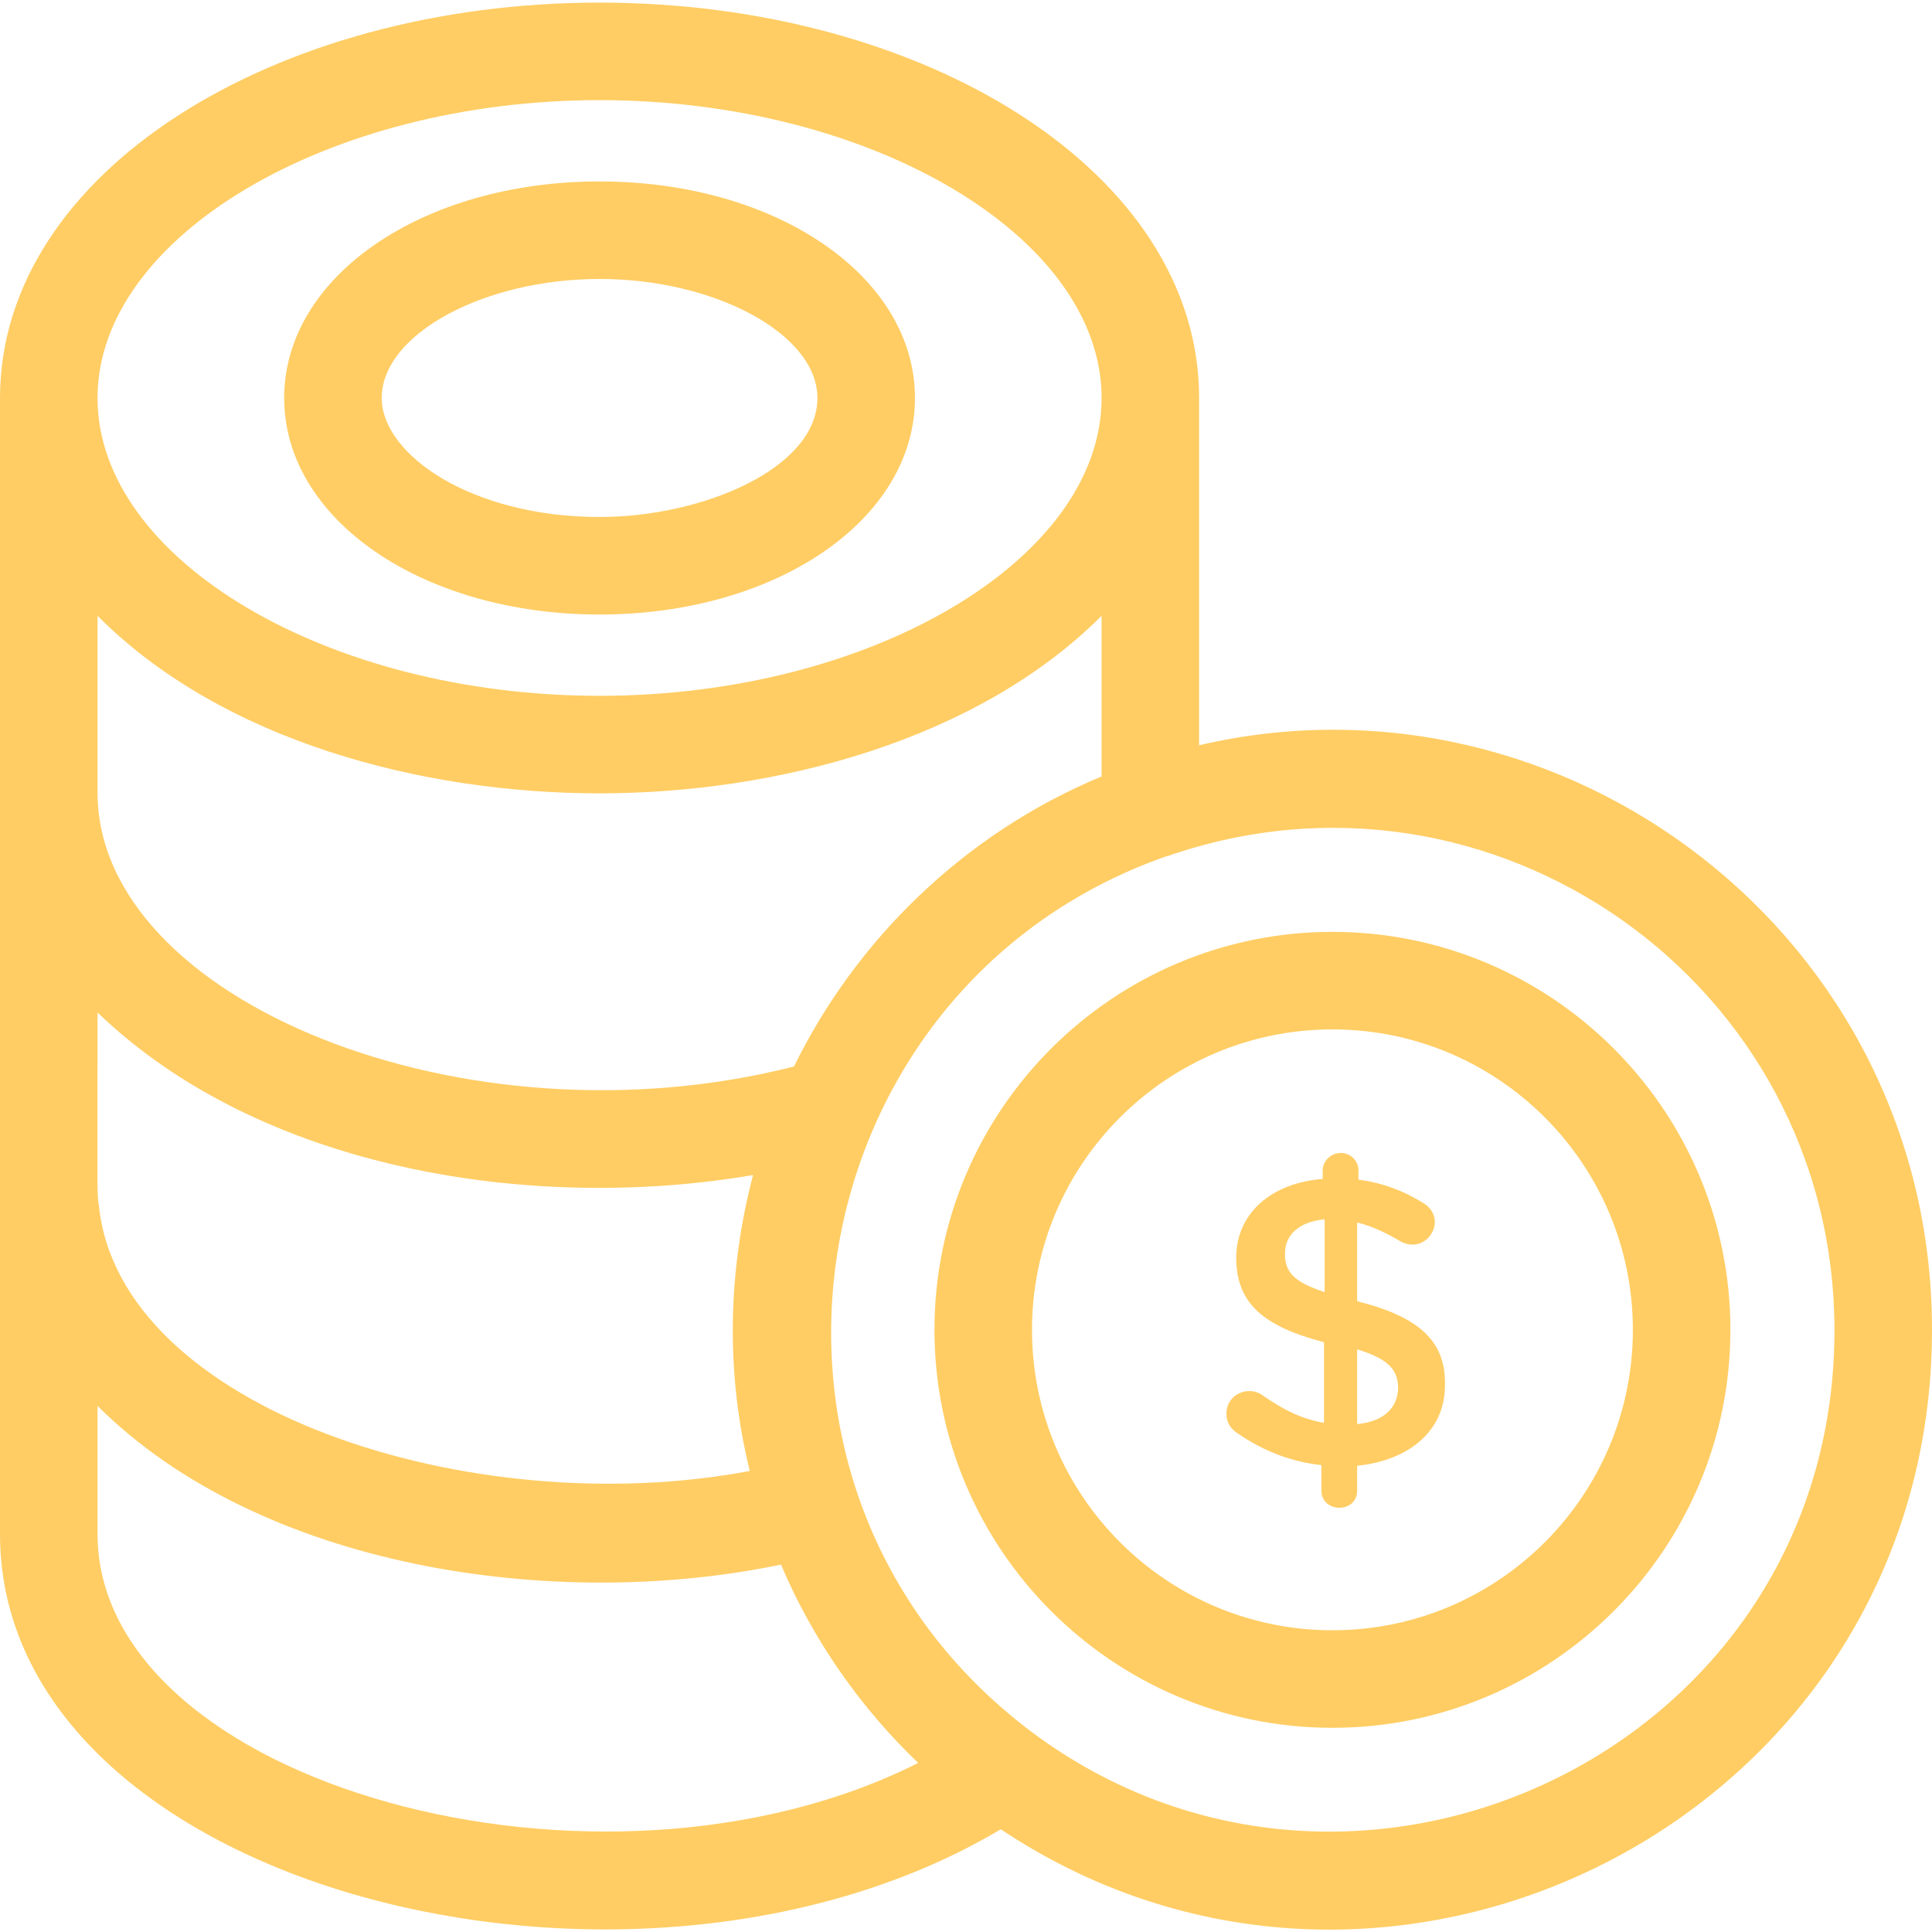 <?xml version="1.0" encoding="UTF-8"?> <!-- Generator: Adobe Illustrator 21.0.0, SVG Export Plug-In . SVG Version: 6.00 Build 0) --> <svg xmlns="http://www.w3.org/2000/svg" xmlns:xlink="http://www.w3.org/1999/xlink" id="Layer_1" x="0px" y="0px" viewBox="0 0 297.1 297.1" style="enable-background:new 0 0 297.1 297.1;" xml:space="preserve"> <style type="text/css"> .st0{fill:#FFCD64;} </style> <g> <g> <g> <path class="st0" d="M92.2,94.5c27.2,0,48.5-14.6,48.5-33.3c0-18.7-21.3-33.3-48.5-33.3S43.7,42.5,43.7,61.2 C43.7,79.9,65,94.5,92.2,94.5z M92.2,42.9c17.8,0,33.5,8.5,33.5,18.3c0,10.8-17.6,18.3-33.5,18.3c-19.7,0-33.5-9.6-33.5-18.3 C58.7,51.4,74.4,42.9,92.2,42.9z"></path> <path class="st0" d="M184.4,114.6c0-4.4,0-3.6,0-53.2c0-0.1,0-0.1,0-0.2c0-34.8-42.3-60.8-92.2-60.8C42.3,0.4,0.1,26.4,0,61.1 c0,0,0,0.1,0,0.1c0,6.8,0,166,0,174.7c0,54.4,97.2,79.2,153.9,45.4c60.1,40.1,143.2-2.3,143.2-76.8 C297.1,144,240.6,101.5,184.4,114.6z M92.2,15.4c41.8,0,77.2,21,77.2,45.8c0,0,0,0,0,0c0,0.1,0,0.1,0,0.2 c-0.2,24.7-35.5,45.6-77.2,45.6C50.3,107,15,86,15,61.2C15,36.4,50.4,15.4,92.2,15.4z M15,94.7C34.1,113.9,64.8,122,92.2,122 c27.1,0,58-8.1,77.2-27.3c0,4.3,0,20.4,0,24.7c-21.4,8.9-37.9,25.4-47.3,44.6C71.6,176.9,15,153.9,15,121.9 C15,121.9,15,94.7,15,94.7z M15,155.7c25.1,24.2,66.8,30.8,100.8,25c-3.8,14.5-4.3,30.1-0.5,45.5c-42.8,8.1-97-9.5-100.1-40.9 C14.9,183.3,15,185.3,15,155.7z M15,235.9v-19.7c25,24.9,70.1,31.7,105.1,24.4c4.9,11.6,12.3,22.1,21.1,30.5 C92.2,295.8,15,274.3,15,235.9z M158.6,266.3C109,229,121.8,151.9,179.3,131.7c0,0,0,0,0,0c0,0,0.1,0,0.1,0 c50-17.5,102.7,19.4,102.7,72.9C282.1,269.1,208.4,303.6,158.6,266.3z"></path> <path class="st0" d="M204.9,143.3c-33.7,0-61.2,27.4-61.2,61.2c0,33.7,27.4,61.2,61.2,61.2c33.7,0,61.2-27.4,61.2-61.2 C266.1,170.7,238.6,143.3,204.9,143.3z M204.9,250.7c-25.5,0-46.2-20.7-46.2-46.2c0-25.5,20.7-46.2,46.2-46.2 c25.5,0,46.2,20.7,46.2,46.2C251.1,230,230.4,250.7,204.9,250.7z"></path> <path class="st0" d="M208.7,200.1v-12.1c2.1,0.5,4.3,1.5,6.5,2.8c4.2,2.5,7.8-3.5,3.5-5.9c-2.9-1.8-6.1-3-9.8-3.5v-1.4 c0-1.5-1.2-2.7-2.7-2.7c-1.5,0-2.8,1.2-2.8,2.7v1.3c-7.9,0.6-13.3,5.3-13.3,12.1c0,7.1,4.3,10.6,13.5,13v12.4 c-3.5-0.6-6.4-2.1-9.4-4.2c-2.1-1.6-5.6-0.3-5.6,2.8c0,1.3,0.6,2.3,1.7,3c3.9,2.7,8.2,4.4,12.9,4.9v3.9c0,3.5,5.5,3.6,5.5,0v-3.8 c8-0.8,13.5-5.4,13.5-12.3C222.4,206.3,218.3,202.5,208.7,200.1z M203.7,198.7c-4.9-1.6-6.1-3.2-6.1-5.9c0-2.8,2-4.9,6.1-5.3 V198.7z M208.7,219v-11.5c4.9,1.5,6.3,3.2,6.3,6C214.9,216.6,212.7,218.6,208.7,219z"></path> </g> </g> </g> </svg> 